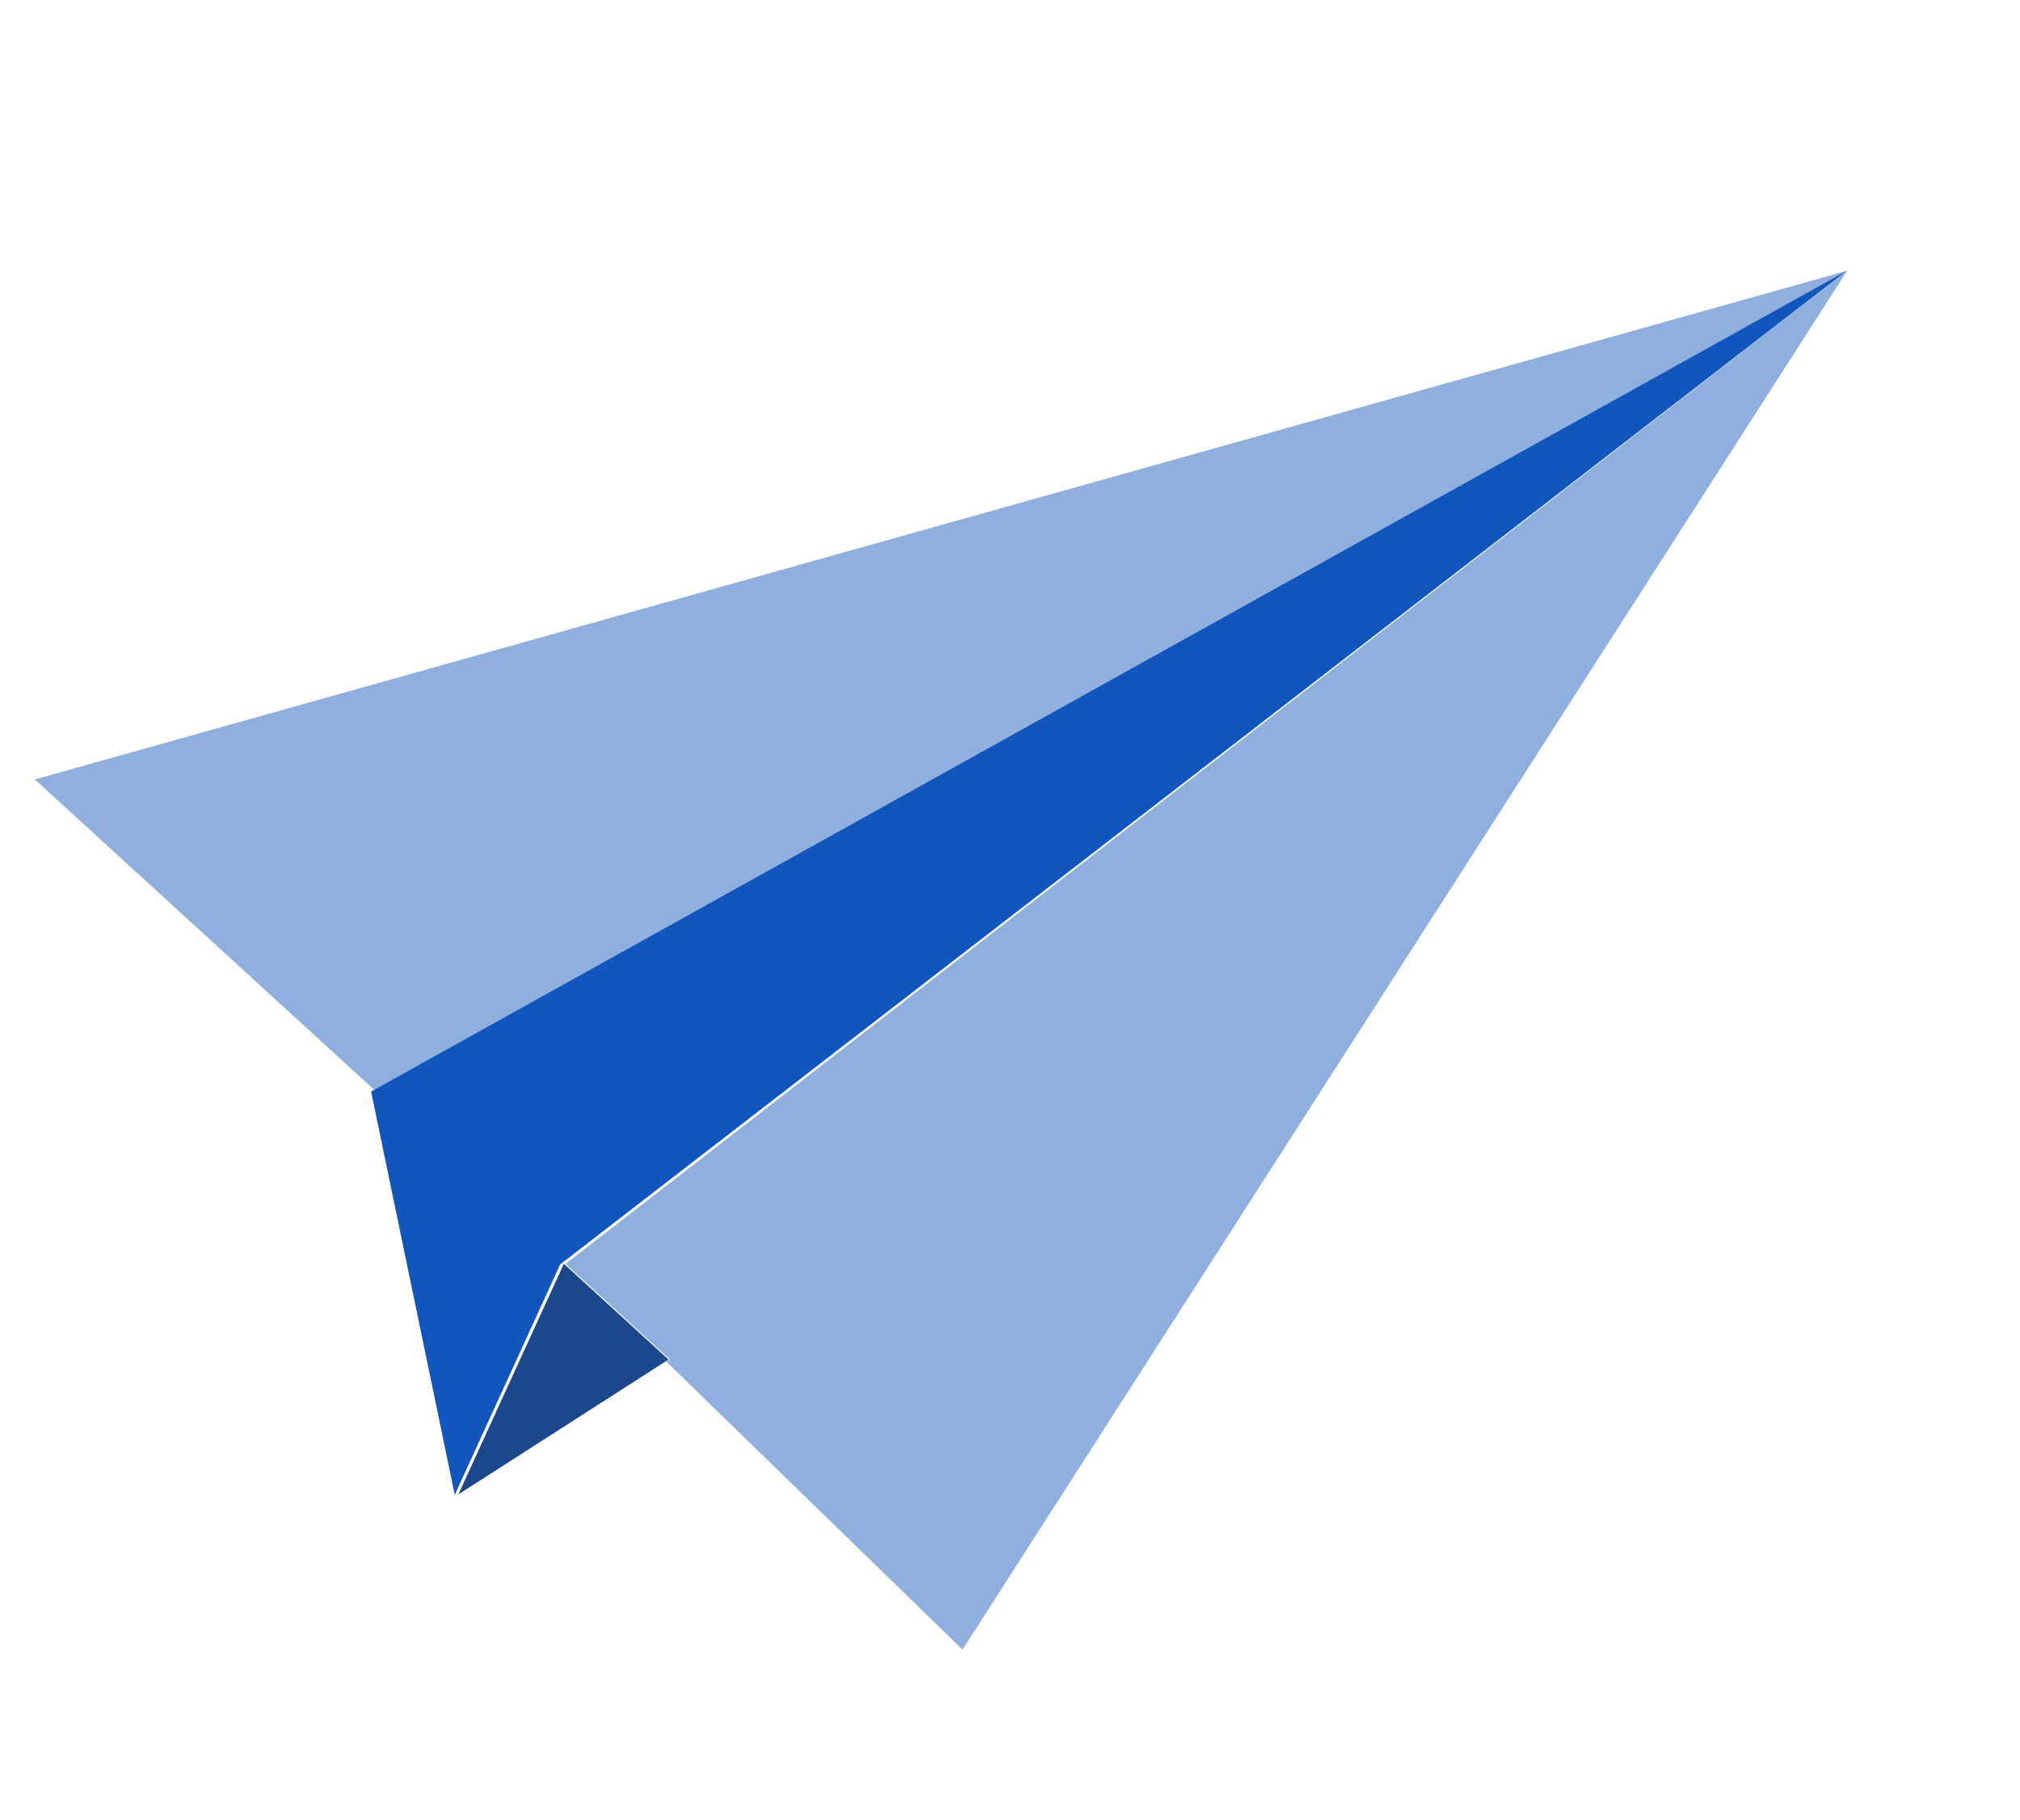 <?xml version="1.0" encoding="UTF-8"?> <svg xmlns="http://www.w3.org/2000/svg" width="77.706" height="70" viewBox="0 0 77.706 70"><g transform="translate(0.718)"><rect width="69.977" height="70" transform="translate(0.543)" fill="none"></rect><g transform="translate(76.965 57.743) rotate(172)"><path d="M54.118,16.8-.02,47.764,41.06-.017,50.8,12.534l-.149.06Z" transform="translate(-0.006 0.029)" fill="#83a7dc" opacity="0.9"></path><path d="M-.01,23.329,60.45-.025l11.3,13.681Z" transform="translate(-0.016 24.464)" fill="#83a7dc" opacity="0.9"></path><path d="M54.33,8.188,59.579-.024l1.028,15.807L-.016,39.151Z" transform="translate(-0.01 8.649)" fill="#1156bd"></path><path d="M0,4l.15-.06L8.722,0,3.474,8.211Z" transform="translate(50.701 8.628)" fill="#1156bd"></path><path d="M0,4l.15-.06L8.722,0,3.474,8.211Z" transform="translate(50.701 8.628)" fill="#2a395c" opacity="0.5"></path></g></g></svg> 